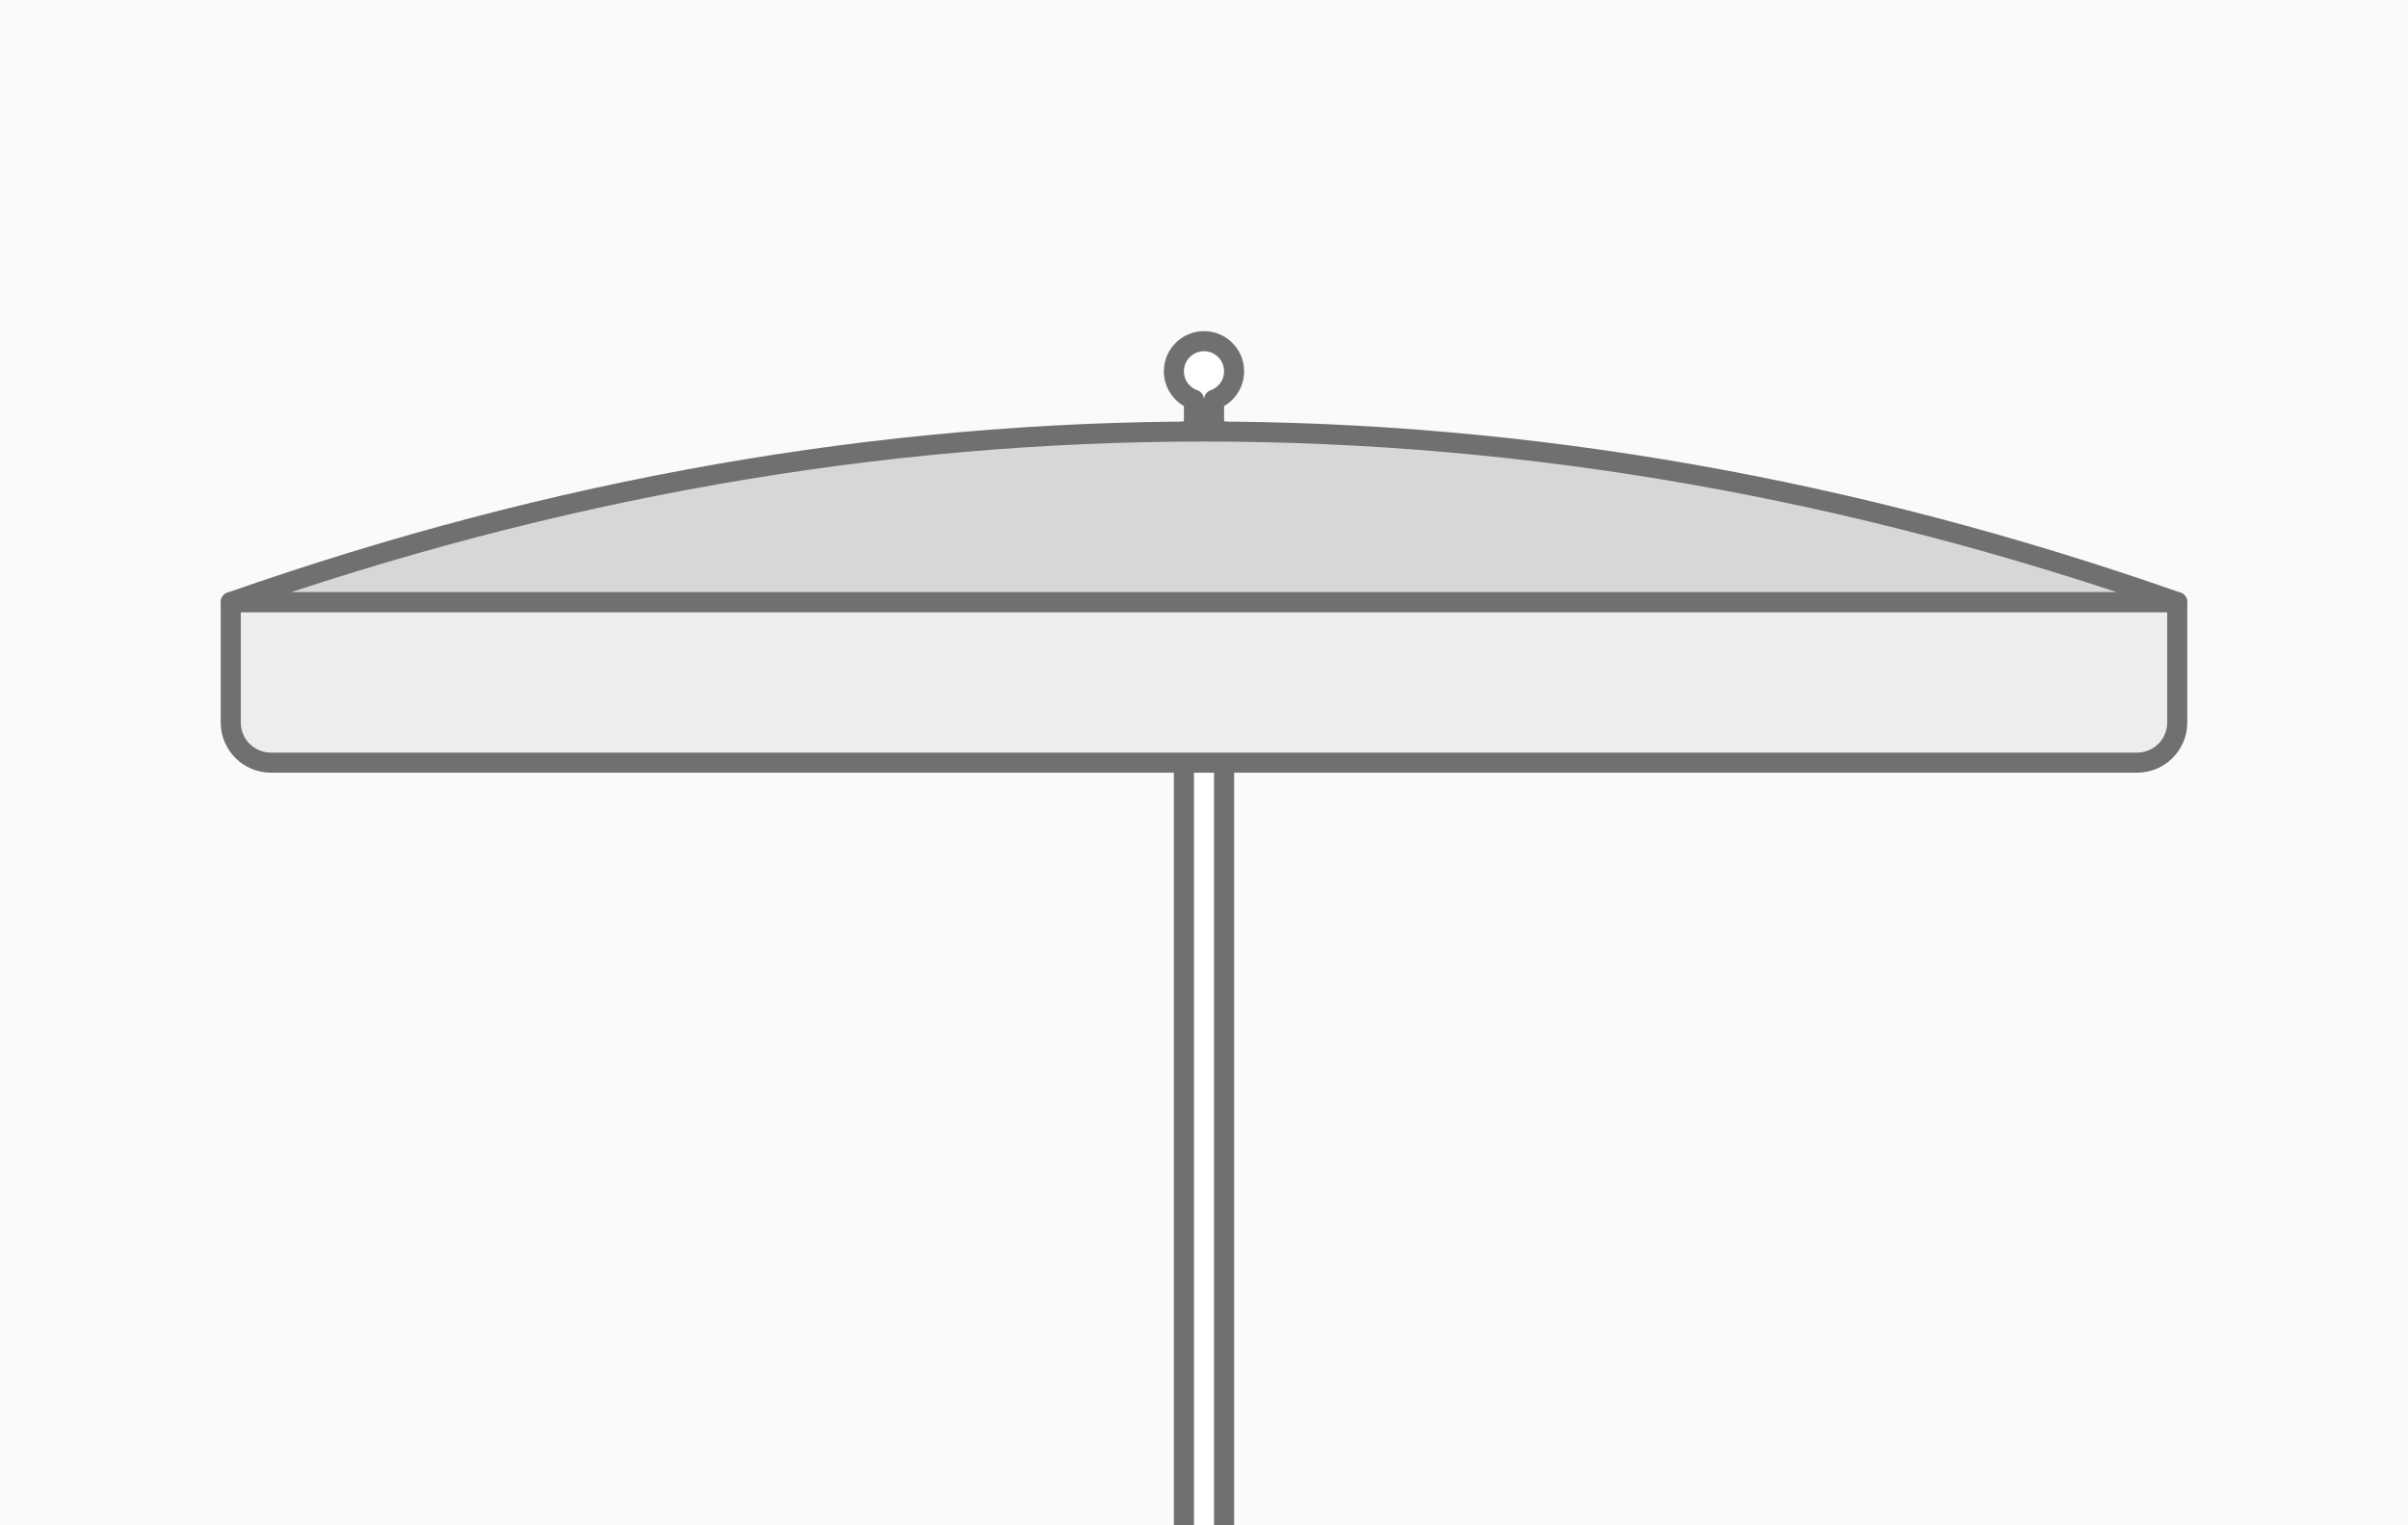 <?xml version="1.0" encoding="UTF-8"?>
<svg width="240px" height="152px" viewBox="0 0 240 152" version="1.1" xmlns="http://www.w3.org/2000/svg" xmlns:xlink="http://www.w3.org/1999/xlink">
    <!-- Generator: Sketch 52.3 (67297) - http://www.bohemiancoding.com/sketch -->
    <title>type-parasol-samenstelling-complete-set</title>
    <desc>Created with Sketch.</desc>
    <g id="type-parasol-samenstelling-complete-set" stroke="none" stroke-width="1" fill="none" fill-rule="evenodd">
        <rect id="Achtergrond" fill="#FAFAFA" x="0" y="0" width="240" height="152"></rect>
        <rect id="Rectangle-9-Copy" fill="#FFFFFF" x="118" y="43" width="4" height="110"></rect>
        <rect id="Rectangle-9-Copy-6" stroke="#707070" stroke-width="2" stroke-linecap="round" stroke-linejoin="round" x="118" y="43" width="4" height="110"></rect>
        <path d="M121,39.829 L121,43 L119,43 L119,39.829 C117.835,39.417 117,38.306 117,37 C117,35.343 118.343,34 120,34 C121.657,34 123,35.343 123,37 C123,38.306 122.165,39.417 121,39.829 Z" id="Combined-Shape" fill="#FFFFFF"></path>
        <path d="M121,39.829 L121,43 L119,43 L119,39.829 C117.835,39.417 117,38.306 117,37 C117,35.343 118.343,34 120,34 C121.657,34 123,35.343 123,37 C123,38.306 122.165,39.417 121,39.829 Z" id="Combined-Shape-Copy" stroke="#707070" stroke-width="2" stroke-linecap="round" stroke-linejoin="round"></path>
        <g id="Group" transform="translate(23, 43)">
            <path d="M194,17 L194,29 C194,31.209 192.209,33 190,33 L4,33 C1.791,33 2.705415e-16,31.209 0,29 L0,17 L194,17 Z" id="Rectangle-9-Copy-2" fill="#EDEDED"></path>
            <path d="M194,17 L194,29 C194,31.209 192.209,33 190,33 L4,33 C1.791,33 2.705415e-16,31.209 0,29 L0,17 L194,17 Z" id="Rectangle-9-Copy-4" stroke="#707070" stroke-width="2" stroke-linecap="round" stroke-linejoin="round"></path>
            <path d="M97,-1.77635684e-15 C129.333,-7.74935671e-14 161.667,5.667 194,17 L2.84217094e-14,17 C32.333,5.667 64.667,7.46144092e-14 97,-1.77635684e-15 Z" id="Rectangle-9-Copy-3" fill="#D7D7D7"></path>
            <path d="M97,-1.77635684e-15 C129.333,-7.74935671e-14 161.667,5.667 194,17 L2.84217094e-14,17 C32.333,5.667 64.667,7.46144092e-14 97,-1.77635684e-15 Z" id="Rectangle-9-Copy-5" stroke="#707070" stroke-width="2" stroke-linecap="round" stroke-linejoin="round"></path>
        </g>
    </g>
</svg>